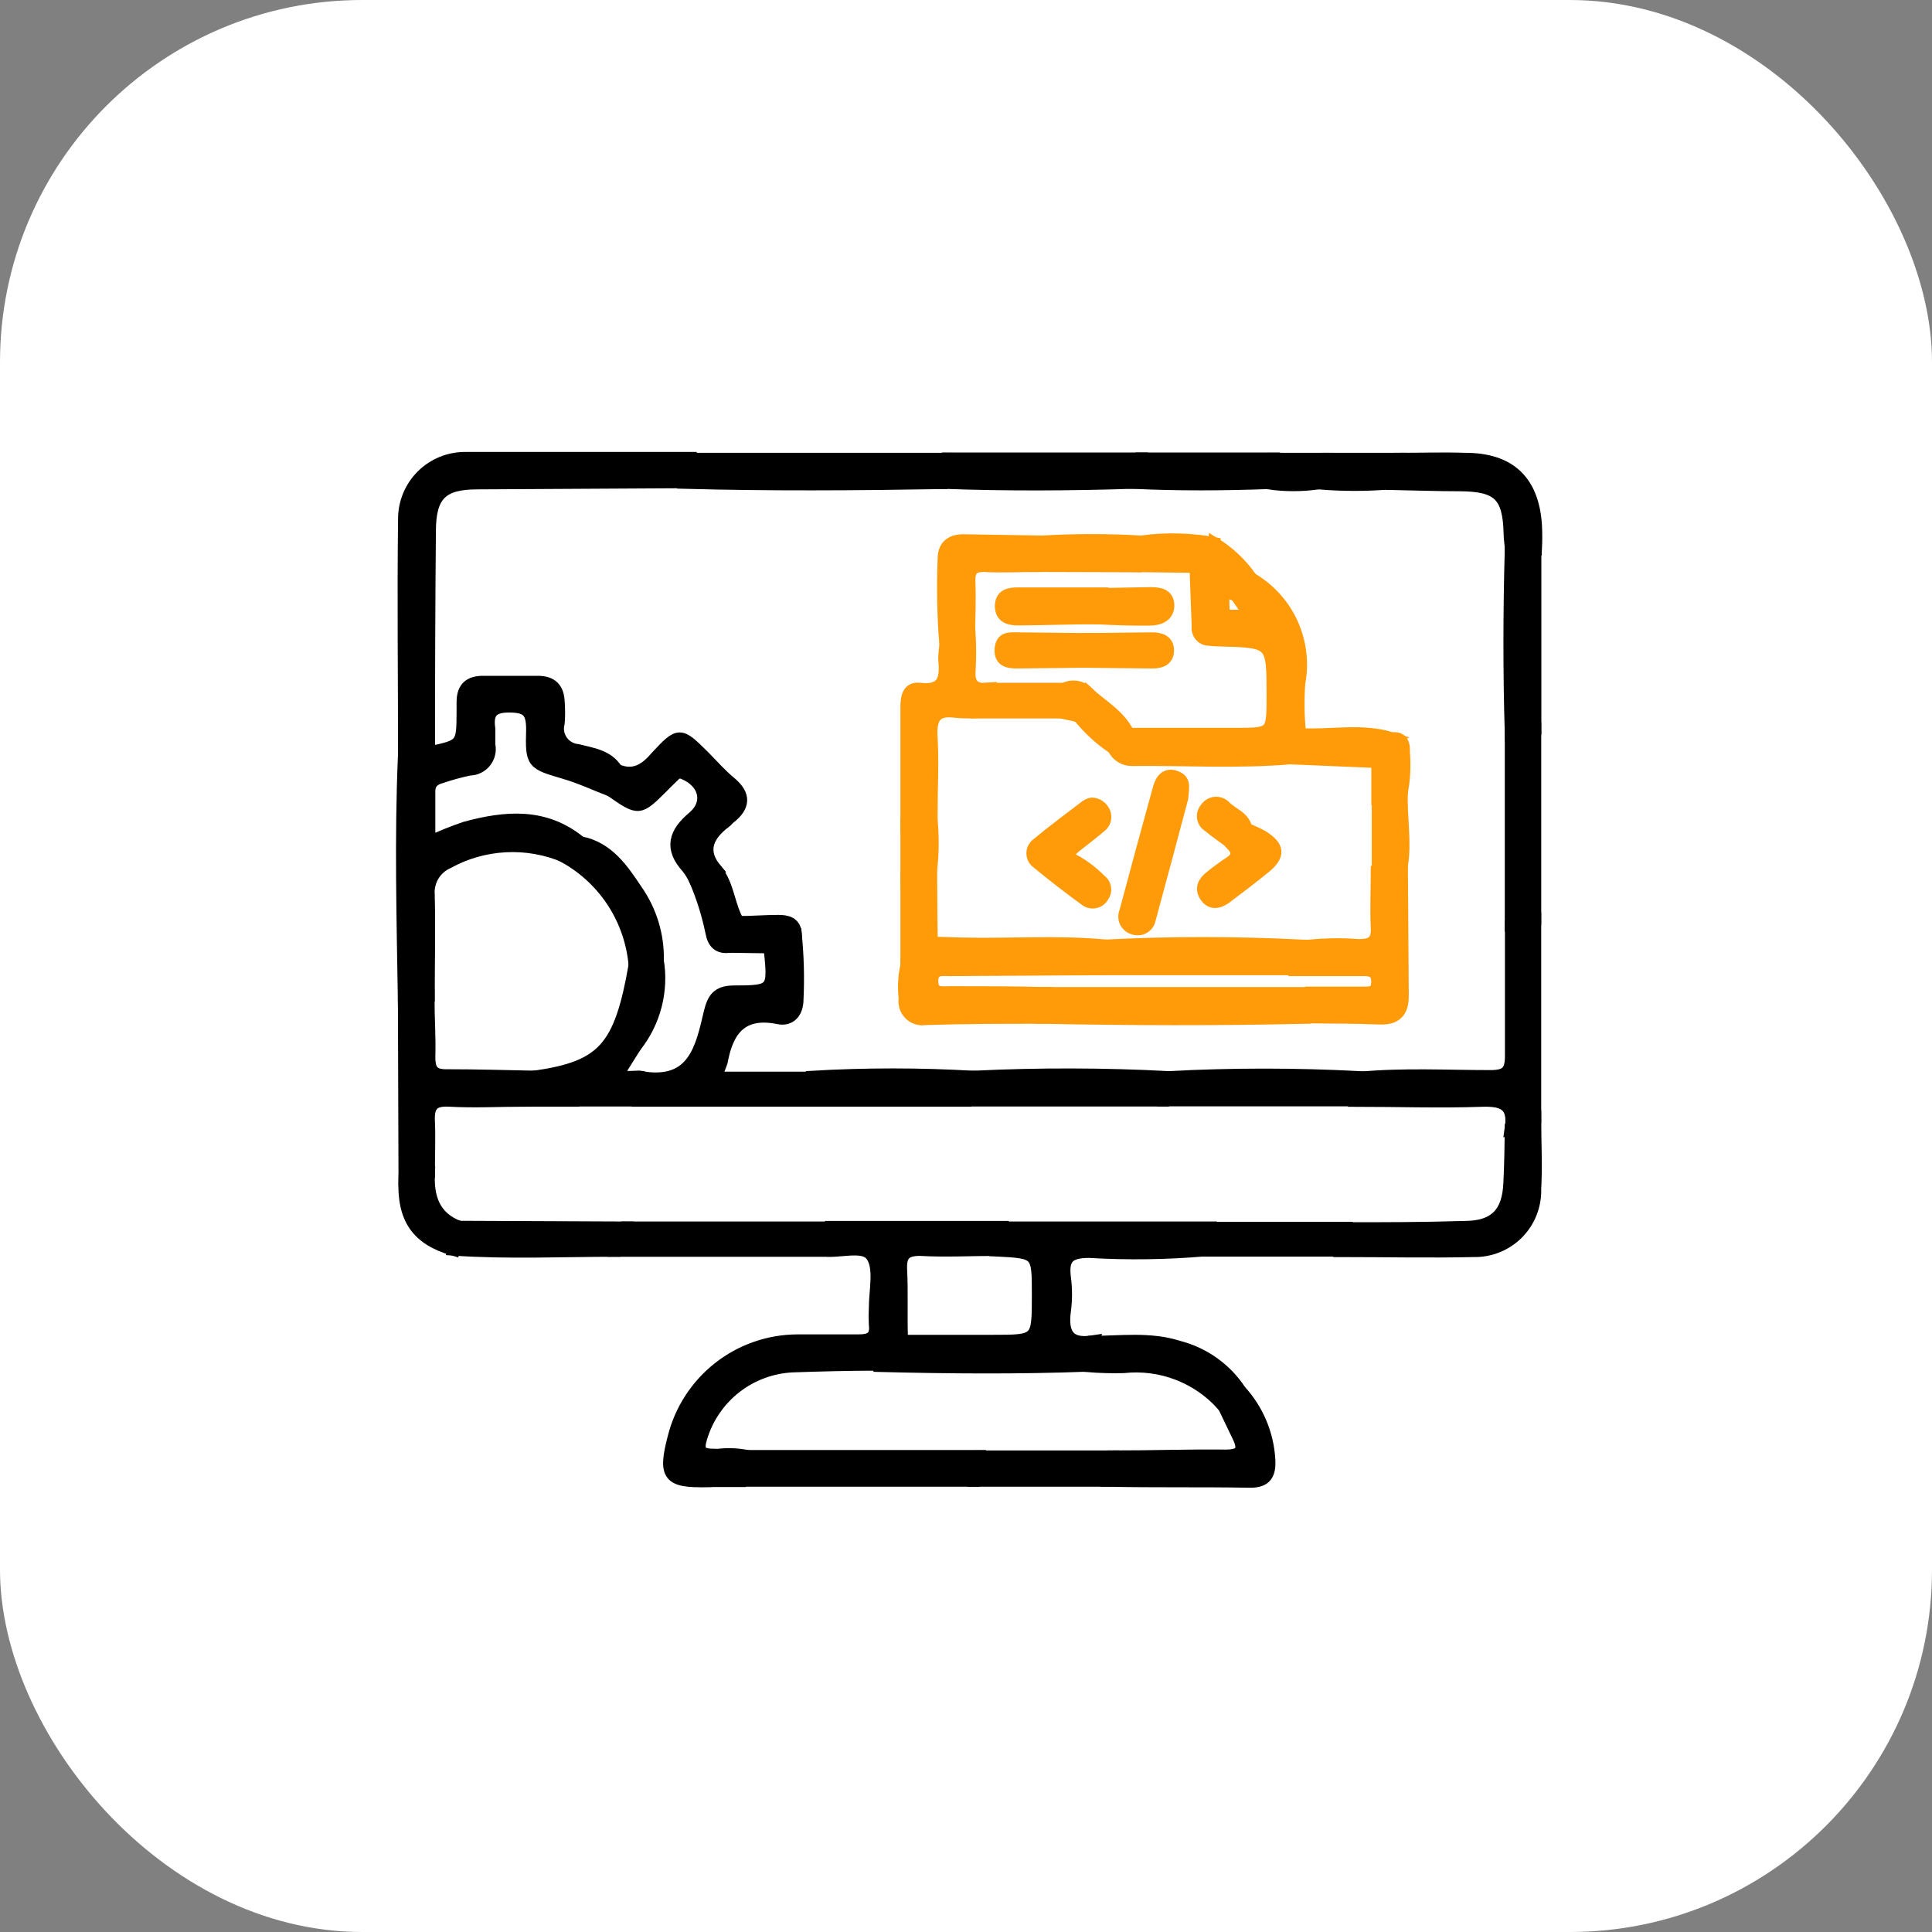 <svg width="80" height="80" viewBox="0 0 80 80" fill="none" xmlns="http://www.w3.org/2000/svg">
<rect x="0" y="0" width="80" height="80" fill="#808080" stroke="none"/>
<rect width="80" height="80" rx="15" fill="white"/>
<path d="M16.726 41.464C16.672 38.086 16.582 34.708 16.726 31.33L17.758 31.156C19.15 30.862 19.15 30.862 19.156 29.446C19.156 29.322 19.156 29.196 19.156 29.068C19.156 28.468 19.456 28.228 20.026 28.234C20.776 28.234 21.52 28.234 22.27 28.234C22.87 28.234 23.116 28.534 23.134 29.086C23.155 29.368 23.155 29.65 23.134 29.932C23.099 30.058 23.093 30.191 23.115 30.32C23.137 30.45 23.188 30.573 23.263 30.68C23.338 30.788 23.436 30.878 23.549 30.943C23.663 31.009 23.789 31.049 23.92 31.06C24.49 31.21 25.162 31.276 25.534 31.876C25.528 32.18 25.45 32.478 25.306 32.746C24.67 32.5 24.046 32.206 23.392 32.014C22.042 31.612 21.994 31.63 22.036 30.214C22.036 29.476 21.844 29.26 21.1 29.254C20.356 29.248 20.17 29.53 20.26 30.184C20.26 30.394 20.26 30.622 20.26 30.838C20.287 30.961 20.286 31.088 20.258 31.21C20.229 31.332 20.174 31.446 20.096 31.545C20.018 31.643 19.919 31.723 19.806 31.778C19.693 31.833 19.57 31.862 19.444 31.864C19.05 31.946 18.661 32.052 18.28 32.182C17.992 32.26 17.77 32.404 17.776 32.782C17.776 33.454 17.776 34.126 17.776 34.87C18.261 34.643 18.758 34.443 19.264 34.27C20.926 33.82 22.558 33.67 24.022 34.87C24.022 35.278 23.752 35.47 23.38 35.47C22.605 35.143 21.766 34.996 20.927 35.041C20.087 35.086 19.268 35.321 18.532 35.728C18.28 35.842 18.07 36.032 17.931 36.27C17.791 36.509 17.729 36.785 17.752 37.06C17.788 38.452 17.752 39.85 17.752 41.26L16.726 41.464Z" fill="black" stroke="black" stroke-width="0.5" stroke-miterlimit="10"/>
<path d="M17.765 31.156L16.733 31.33C16.733 28.06 16.691 24.79 16.733 21.52C16.728 21.183 16.791 20.848 16.918 20.535C17.045 20.222 17.233 19.938 17.473 19.7C17.711 19.462 17.996 19.273 18.309 19.147C18.622 19.021 18.957 18.959 19.294 18.964C22.378 18.964 25.462 18.964 28.547 18.964C28.48 19.3 28.421 19.63 28.36 19.966L19.762 20.014C18.293 20.014 17.806 20.506 17.8 21.976C17.773 25.048 17.761 28.108 17.765 31.156Z" fill="black" stroke="black" stroke-width="0.5" stroke-miterlimit="10"/>
<path d="M29.278 61.33C27.688 61.372 27.478 61.114 27.892 59.53C28.176 58.387 28.833 57.37 29.759 56.641C30.684 55.912 31.826 55.512 33.004 55.504C33.844 55.504 34.684 55.504 35.53 55.504C36.04 55.504 36.292 55.384 36.226 54.832C36.214 54.614 36.214 54.396 36.226 54.178C36.226 53.434 36.454 52.498 36.094 51.994C35.734 51.49 34.696 51.904 33.964 51.766L34.342 50.806H41.464L41.272 51.754C40.216 51.754 39.154 51.814 38.092 51.754C37.492 51.754 37.282 51.958 37.312 52.564C37.36 53.53 37.312 54.496 37.348 55.468C36.646 55.468 36.358 55.834 36.406 56.506C35.206 56.506 34.006 56.536 32.806 56.578C31.951 56.621 31.129 56.928 30.454 57.456C29.78 57.985 29.285 58.709 29.038 59.53C28.882 60.022 28.978 60.226 29.482 60.238C29.542 60.664 29.338 61 29.278 61.33Z" fill="black" stroke="black" stroke-width="0.5" stroke-miterlimit="10"/>
<path d="M36.401 56.56C36.353 55.888 36.641 55.516 37.343 55.522H41.087C42.977 55.522 42.977 55.522 42.977 53.626C42.977 51.868 42.977 51.868 41.267 51.778C41.333 51.466 41.399 51.178 41.459 50.83H50.087L49.901 51.772C48.304 51.91 46.7 51.932 45.101 51.838C44.249 51.838 43.997 52.096 44.093 52.894C44.156 53.356 44.156 53.824 44.093 54.286C43.973 55.198 44.231 55.702 45.245 55.546C45.12 55.865 45.057 56.205 45.059 56.548C42.155 56.656 39.281 56.632 36.401 56.56Z" fill="black" stroke="black" stroke-width="0.5" stroke-miterlimit="10"/>
<path d="M63.568 38.092V46.336L62.56 46.714C62.704 45.736 62.224 45.55 61.36 45.58C59.62 45.64 57.868 45.58 56.122 45.58L56.32 44.626C58.12 44.458 59.92 44.56 61.72 44.56C62.374 44.56 62.572 44.362 62.566 43.714C62.566 41.914 62.566 40.114 62.566 38.314L63.568 38.092Z" fill="black" stroke="black" stroke-width="0.5" stroke-miterlimit="10"/>
<path d="M16.727 41.465L17.741 41.273C17.741 42.106 17.801 42.941 17.777 43.775C17.777 44.339 17.951 44.536 18.521 44.525C19.721 44.525 20.921 44.56 22.121 44.584C22.229 44.998 21.743 45.184 21.761 45.575C20.705 45.575 19.643 45.635 18.587 45.575C17.915 45.544 17.729 45.797 17.759 46.432C17.789 47.069 17.759 47.861 17.759 48.575L16.751 48.767L16.727 41.465Z" fill="black" stroke="black" stroke-width="0.5" stroke-miterlimit="10"/>
<path d="M28.336 19.99L28.522 19H39.208C39.148 19.336 39.088 19.672 39.022 20.002C35.458 20.062 31.894 20.086 28.336 19.99Z" fill="black" stroke="black" stroke-width="0.5" stroke-miterlimit="10"/>
<path d="M62.56 46.714L63.568 46.336C63.568 47.302 63.622 48.274 63.568 49.24C63.577 49.578 63.517 49.913 63.393 50.227C63.269 50.541 63.082 50.826 62.844 51.066C62.606 51.305 62.322 51.494 62.009 51.62C61.697 51.747 61.361 51.809 61.024 51.802C59.188 51.844 57.346 51.802 55.504 51.802C55.564 51.49 55.63 51.202 55.69 50.86C57.34 50.86 58.996 50.86 60.646 50.806C61.924 50.806 62.446 50.206 62.5 49.006C62.542 48.208 62.548 47.464 62.56 46.714Z" fill="black" stroke="black" stroke-width="0.5" stroke-miterlimit="10"/>
<path d="M40.342 61.312H30.592C30.556 60.91 31.042 60.712 30.97 60.292H40.528L40.342 61.312Z" fill="black" stroke="black" stroke-width="0.5" stroke-miterlimit="10"/>
<path d="M51.358 57.592C52.073 58.374 52.497 59.379 52.558 60.436C52.594 61.036 52.426 61.366 51.742 61.354C49.762 61.318 47.776 61.354 45.796 61.312C45.796 60.928 46.258 60.712 46.168 60.31C47.698 60.31 49.222 60.256 50.752 60.274C51.352 60.274 51.556 60.082 51.286 59.512C51.076 59.068 50.86 58.63 50.65 58.186C50.705 58.033 50.799 57.898 50.924 57.794C51.048 57.689 51.198 57.62 51.358 57.592Z" fill="black" stroke="black" stroke-width="0.5" stroke-miterlimit="10"/>
<path d="M39.023 19.99C39.089 19.66 39.148 19.324 39.209 18.988H47.273C47.273 19.372 46.81 19.588 46.901 19.99C44.273 20.074 41.651 20.086 39.023 19.99Z" fill="black" stroke="black" stroke-width="0.5" stroke-miterlimit="10"/>
<path d="M63.569 38.092L62.56 38.278V30.4L63.569 30.208V38.092Z" fill="black" stroke="black" stroke-width="0.5" stroke-miterlimit="10"/>
<path d="M57.964 19C58.864 19 59.764 18.97 60.67 19C62.506 19 63.472 19.906 63.598 21.73C63.616 22.072 63.616 22.414 63.598 22.756H62.56C62.56 22.54 62.512 22.33 62.512 22.114C62.476 20.518 62.05 20.104 60.454 20.092C59.494 20.092 58.54 20.056 57.586 20.038C57.496 19.6 58 19.372 57.964 19Z" fill="black" stroke="black" stroke-width="0.5" stroke-miterlimit="10"/>
<path d="M62.56 22.714H63.574C63.574 25.21 63.574 27.71 63.574 30.214L62.56 30.4C62.482 27.838 62.488 25.276 62.56 22.714Z" fill="black" stroke="black" stroke-width="0.5" stroke-miterlimit="10"/>
<path d="M34.337 50.83L33.959 51.79H25.523L25.901 50.83H34.337Z" fill="black" stroke="black" stroke-width="0.5" stroke-miterlimit="10"/>
<path d="M51.358 57.592C51.194 57.617 51.04 57.686 50.913 57.792C50.785 57.898 50.688 58.036 50.632 58.192C50.123 57.619 49.485 57.176 48.77 56.901C48.055 56.625 47.284 56.525 46.522 56.608C46.024 56.621 45.525 56.607 45.028 56.566C45.027 56.223 45.09 55.883 45.214 55.564C46.414 55.564 47.614 55.384 48.814 55.768C49.86 56.038 50.767 56.689 51.358 57.592Z" fill="black" stroke="black" stroke-width="0.5" stroke-miterlimit="10"/>
<path d="M25.901 50.83L25.523 51.79C23.273 51.79 21.023 51.898 18.773 51.742L19 50.8L25.901 50.83Z" fill="black" stroke="black" stroke-width="0.5" stroke-miterlimit="10"/>
<path d="M46.15 60.31C46.24 60.724 45.766 60.91 45.778 61.312H40.342L40.528 60.31H46.15Z" fill="black" stroke="black" stroke-width="0.5" stroke-miterlimit="10"/>
<path d="M46.9 19.99C46.81 19.576 47.284 19.39 47.272 18.988H52.708C52.648 19.324 52.582 19.666 52.522 20.002C50.644 20.068 48.772 20.08 46.9 19.99Z" fill="black" stroke="black" stroke-width="0.5" stroke-miterlimit="10"/>
<path d="M55.714 50.842C55.654 51.154 55.588 51.472 55.528 51.784H49.9L50.086 50.842H55.714Z" fill="black" stroke="black" stroke-width="0.5" stroke-miterlimit="10"/>
<path d="M19 50.8L18.79 51.754C17.26 51.31 16.678 50.464 16.75 48.79L17.758 48.598C17.716 49.564 17.956 50.398 19 50.8Z" fill="black" stroke="black" stroke-width="0.5" stroke-miterlimit="10"/>
<path d="M57.965 19C57.965 19.39 57.496 19.6 57.587 20.014C56.588 20.098 55.585 20.098 54.587 20.014C54.484 19.594 54.965 19.384 54.959 19H57.965Z" fill="black" stroke="black" stroke-width="0.5" stroke-miterlimit="10"/>
<path d="M54.965 19C54.965 19.384 54.49 19.6 54.593 20.014C53.906 20.113 53.209 20.113 52.523 20.014C52.583 19.678 52.648 19.336 52.709 19H54.965Z" fill="black" stroke="black" stroke-width="0.5" stroke-miterlimit="10"/>
<path d="M31 60.304C31.072 60.712 30.586 60.904 30.622 61.324H29.278C29.338 60.976 29.542 60.658 29.458 60.286C29.968 60.186 30.493 60.192 31 60.304Z" fill="black" stroke="black" stroke-width="0.5" stroke-miterlimit="10"/>
<path d="M28.762 36.4C28.679 36.236 28.58 36.079 28.468 35.932C27.73 35.122 27.928 34.486 28.721 33.826C29.41 33.226 29.171 32.38 28.312 32.026C28.245 31.991 28.167 31.98 28.092 31.997C28.017 32.013 27.951 32.055 27.904 32.116C27.742 32.266 27.593 32.422 27.436 32.578C26.459 33.55 26.459 33.55 25.312 32.752C25.456 32.484 25.535 32.186 25.541 31.882C26.255 32.188 26.741 31.852 27.184 31.33C28.127 30.316 28.157 30.34 29.152 31.33C29.506 31.684 29.837 32.068 30.221 32.386C30.881 32.926 30.82 33.406 30.184 33.892C30.137 33.934 30.101 33.988 30.052 34.024C29.314 34.57 28.985 35.224 29.657 36.016L28.762 36.4Z" fill="black" stroke="black" stroke-width="0.5" stroke-miterlimit="10"/>
<path d="M24.035 34.876C25.187 35.104 25.781 36.004 26.363 36.874C26.955 37.722 27.262 38.737 27.239 39.772L26.279 39.964C26.199 39.04 25.895 38.149 25.392 37.37C24.889 36.591 24.202 35.947 23.393 35.494C23.765 35.452 24.017 35.284 24.035 34.876Z" fill="black" stroke="black" stroke-width="0.5" stroke-miterlimit="10"/>
<path d="M56.092 45.562H48.214L48.4 44.602C51.024 44.464 53.654 44.464 56.278 44.602L56.092 45.562Z" fill="black" stroke="black" stroke-width="0.5" stroke-miterlimit="10"/>
<path d="M23.843 45.575H21.773C21.773 45.197 22.241 44.974 22.133 44.584C24.988 44.176 25.678 43.385 26.279 39.965L27.238 39.773C27.34 40.394 27.311 41.029 27.154 41.638C26.997 42.248 26.715 42.818 26.326 43.312C25.12 43.654 24.454 44.584 23.843 45.575Z" fill="black" stroke="black" stroke-width="0.5" stroke-miterlimit="10"/>
<path d="M51.82 23.956L51.898 24.004C52.612 24.44 53.176 25.083 53.516 25.847C53.855 26.611 53.955 27.46 53.8 28.282C53.747 28.988 53.759 29.697 53.836 30.4C53.709 30.532 53.611 30.688 53.545 30.859C53.48 31.031 53.451 31.213 53.458 31.396C51.256 31.588 49.048 31.444 46.858 31.468C46.7 31.468 46.546 31.424 46.413 31.338C46.28 31.253 46.174 31.132 46.108 30.988C46.386 30.871 46.611 30.658 46.744 30.388H51.136C52.696 30.388 52.696 30.388 52.696 28.804C52.696 26.578 52.696 26.578 50.524 26.518C50.368 26.517 50.212 26.507 50.056 26.488C49.984 26.487 49.913 26.47 49.849 26.437C49.784 26.404 49.728 26.357 49.685 26.299C49.642 26.24 49.613 26.173 49.601 26.102C49.588 26.031 49.592 25.957 49.612 25.888C50.056 25.978 50.296 25.48 50.716 25.498H51.766L51.166 24.628C51.458 24.489 51.69 24.251 51.82 23.956Z" fill="#FF9A08" stroke="#FF9A08" stroke-width="0.5" stroke-miterlimit="10"/>
<path d="M33.4 45.574H26.458C26.524 45.256 26.59 44.938 26.65 44.62C28.75 44.926 29.05 43.36 29.392 41.914C29.53 41.35 29.716 41.068 30.358 41.056C32.05 41.056 32.05 41.008 31.87 39.256C32.344 39.292 32.47 38.71 32.95 38.692C33.04 39.583 33.064 40.48 33.022 41.374C33.022 41.926 32.716 42.262 32.23 42.16C30.718 41.854 30.124 42.646 29.884 43.96C29.808 44.188 29.717 44.41 29.614 44.626H33.58C33.52 44.914 33.454 45.244 33.4 45.574Z" fill="black" stroke="black" stroke-width="0.5" stroke-miterlimit="10"/>
<path d="M43.151 42.142C41.543 42.142 39.929 42.142 38.315 42.196C38.199 42.216 38.08 42.208 37.968 42.172C37.856 42.137 37.754 42.075 37.671 41.992C37.588 41.91 37.525 41.808 37.489 41.697C37.453 41.585 37.444 41.466 37.463 41.35C37.408 40.887 37.433 40.419 37.535 39.964C38.093 39.886 38.309 39.43 38.579 39.034L39.779 39.07C41.777 39.124 43.775 38.962 45.779 39.154C45.713 39.478 45.653 39.808 45.587 40.132L39.323 40.168C38.999 40.168 38.603 40.084 38.603 40.63C38.603 41.176 38.999 41.086 39.323 41.086C40.661 41.086 42.005 41.086 43.343 41.122L43.151 42.142Z" fill="#FF9A08" stroke="#FF9A08" stroke-width="0.5" stroke-miterlimit="10"/>
<path d="M58.048 35.848L58.084 41.248C58.084 41.908 57.79 42.202 57.112 42.172C56.086 42.13 55.054 42.136 54.028 42.124C54.018 41.775 54.081 41.427 54.214 41.104H56.458C56.752 41.104 57.016 41.104 57.028 40.69C57.04 40.276 56.842 40.162 56.464 40.168C55.528 40.168 54.586 40.168 53.65 40.168L53.854 39.202C54.65 39.095 55.454 39.073 56.254 39.136C56.806 39.136 57.04 38.992 57.01 38.404C56.974 37.624 57.01 36.844 57.01 36.064L58.048 35.848Z" fill="#FF9A08" stroke="#FF9A08" stroke-width="0.5" stroke-miterlimit="10"/>
<path d="M54.214 41.122C54.081 41.445 54.018 41.793 54.028 42.142C50.428 42.226 46.78 42.214 43.15 42.142C43.216 41.806 43.276 41.464 43.342 41.122H54.214Z" fill="#FF9A08" stroke="#FF9A08" stroke-width="0.5" stroke-miterlimit="10"/>
<path d="M37.534 34.144C37.534 32.544 37.534 30.932 37.534 29.308C37.534 28.912 37.582 28.462 38.08 28.522C39.118 28.642 39.172 28.054 39.1 27.292C39.102 27.077 39.124 26.862 39.166 26.65L40.15 26.278C40.177 26.76 40.177 27.243 40.15 27.724C40.096 28.324 40.318 28.576 40.9 28.522L40.528 29.476C40.221 29.503 39.912 29.503 39.604 29.476C38.77 29.356 38.53 29.686 38.572 30.502C38.638 31.582 38.572 32.668 38.572 33.748C38.134 33.688 37.93 34.174 37.534 34.144Z" fill="#FF9A08" stroke="#FF9A08" stroke-width="0.5" stroke-miterlimit="10"/>
<path d="M48.4 44.602L48.202 45.568H39.964C39.964 45.184 40.402 44.968 40.348 44.584C43.031 44.456 45.718 44.462 48.4 44.602Z" fill="black" stroke="black" stroke-width="0.5" stroke-miterlimit="10"/>
<path d="M40.126 26.278L39.142 26.65C39.051 25.48 39.029 24.306 39.076 23.134C39.076 22.6 39.394 22.366 39.91 22.372L43.15 22.426C43.148 22.771 43.085 23.112 42.964 23.434C42.22 23.434 41.476 23.476 40.738 23.434C40.294 23.434 40.138 23.59 40.138 24.034C40.168 24.79 40.138 25.534 40.126 26.278Z" fill="#FF9A08" stroke="#FF9A08" stroke-width="0.5" stroke-miterlimit="10"/>
<path d="M40.348 44.59C40.402 44.986 39.946 45.19 39.964 45.574H33.4C33.46 45.244 33.526 44.914 33.586 44.59C35.839 44.458 38.096 44.458 40.348 44.59Z" fill="black" stroke="black" stroke-width="0.5" stroke-miterlimit="10"/>
<path d="M42.964 23.434C43.086 23.112 43.148 22.77 43.15 22.426C44.521 22.345 45.895 22.345 47.266 22.426L47.086 23.446L42.964 23.434Z" fill="#FF9A08" stroke="#FF9A08" stroke-width="0.5" stroke-miterlimit="10"/>
<path d="M51.82 23.956C51.68 24.264 51.429 24.508 51.118 24.64C50.938 24.586 50.662 24.22 50.656 24.772C50.656 25.018 50.656 25.264 50.698 25.51C50.278 25.51 50.038 25.99 49.594 25.9L49.504 23.47C49.876 23.236 50.236 22.99 50.278 22.492C50.889 22.867 51.414 23.366 51.82 23.956Z" fill="#FF9A08" stroke="#FF9A08" stroke-width="0.5" stroke-miterlimit="10"/>
<path d="M53.458 31.402C53.45 31.218 53.479 31.035 53.544 30.862C53.609 30.69 53.709 30.533 53.836 30.4C55.102 30.478 56.38 30.178 57.628 30.568C57.437 30.647 57.275 30.785 57.167 30.962C57.059 31.139 57.01 31.346 57.028 31.552L53.458 31.402Z" fill="#FF9A08" stroke="#FF9A08" stroke-width="0.5" stroke-miterlimit="10"/>
<path d="M38.578 39.034C38.308 39.43 38.092 39.886 37.534 39.964V36.4C37.924 36.4 38.134 35.932 38.554 36.028C38.56 37.03 38.566 38.032 38.578 39.034Z" fill="#FF9A08" stroke="#FF9A08" stroke-width="0.5" stroke-miterlimit="10"/>
<path d="M28.762 36.401L29.656 36.023C30.172 36.653 30.172 37.505 30.574 38.182C30.688 38.608 30.202 38.812 30.208 39.203C29.746 39.269 29.536 39.035 29.458 38.602C29.302 37.846 29.069 37.109 28.762 36.401Z" fill="black" stroke="black" stroke-width="0.5" stroke-miterlimit="10"/>
<path d="M50.279 22.492C50.236 22.99 49.877 23.236 49.505 23.47L47.105 23.44L47.285 22.42C48.28 22.287 49.29 22.312 50.279 22.492Z" fill="#FF9A08" stroke="#FF9A08" stroke-width="0.5" stroke-miterlimit="10"/>
<path d="M58.048 35.848L57.052 36.028V33.028L58.048 32.8C58 33.82 58.216 34.834 58.048 35.848Z" fill="#FF9A08" stroke="#FF9A08" stroke-width="0.5" stroke-miterlimit="10"/>
<path d="M30.208 39.202C30.208 38.812 30.688 38.602 30.574 38.182C31.126 38.182 31.678 38.134 32.23 38.134C32.578 38.134 32.92 38.2 32.95 38.662C32.5 38.662 32.35 39.262 31.87 39.226L30.208 39.202Z" fill="black" stroke="black" stroke-width="0.5" stroke-miterlimit="10"/>
<path d="M38.554 36.028C38.134 35.932 37.924 36.418 37.534 36.4V34.144C37.93 34.144 38.134 33.688 38.554 33.772C38.641 34.522 38.641 35.279 38.554 36.028Z" fill="#FF9A08" stroke="#FF9A08" stroke-width="0.5" stroke-miterlimit="10"/>
<path d="M58.048 32.8L57.034 33.028V31.558C57.016 31.352 57.064 31.145 57.172 30.968C57.28 30.791 57.442 30.653 57.634 30.574C58.09 30.52 58.144 30.826 58.132 31.174C58.177 31.717 58.149 32.264 58.048 32.8Z" fill="#FF9A08" stroke="#FF9A08" stroke-width="0.5" stroke-miterlimit="10"/>
<path d="M26.65 44.614C26.59 44.932 26.524 45.25 26.458 45.568H23.842C24.442 44.578 25.12 43.648 26.326 43.306L25.6 44.464C25.936 44.716 26.32 44.512 26.65 44.614Z" fill="black" stroke="black" stroke-width="0.5" stroke-miterlimit="10"/>
<path d="M45.035 28.678C45.635 29.236 46.361 29.614 46.727 30.376C46.593 30.646 46.368 30.859 46.09 30.976C45.544 30.606 45.056 30.155 44.645 29.638C44.8 29.332 44.903 29.002 45.035 28.678Z" fill="#FF9A08" stroke="#FF9A08" stroke-width="0.5" stroke-miterlimit="10"/>
<path d="M53.65 40.132H45.586C45.652 39.808 45.712 39.478 45.778 39.154C48.468 39.019 51.164 39.019 53.854 39.154C53.8 39.484 53.722 39.808 53.65 40.132Z" fill="#FF9A08" stroke="#FF9A08" stroke-width="0.5" stroke-miterlimit="10"/>
<path d="M40.9 28.523H44.092L43.894 29.5H40.528L40.9 28.523Z" fill="#FF9A08" stroke="#FF9A08" stroke-width="0.5" stroke-miterlimit="10"/>
<path d="M48.952 33.052C48.544 34.582 48.082 36.322 47.608 38.062C47.596 38.132 47.569 38.199 47.529 38.258C47.489 38.317 47.437 38.367 47.376 38.404C47.315 38.442 47.247 38.466 47.177 38.475C47.106 38.484 47.034 38.479 46.966 38.458C46.891 38.442 46.82 38.41 46.759 38.363C46.697 38.316 46.648 38.257 46.612 38.188C46.577 38.12 46.558 38.044 46.556 37.968C46.554 37.891 46.569 37.814 46.6 37.744C47.056 36.034 47.518 34.33 47.992 32.62C48.082 32.296 48.28 32.02 48.67 32.158C49.06 32.296 49 32.536 48.952 33.052Z" fill="#FF9A08" stroke="#FF9A08" stroke-width="0.5" stroke-miterlimit="10"/>
<path d="M45.215 33.274C45.325 33.281 45.432 33.318 45.523 33.381C45.614 33.445 45.686 33.532 45.73 33.634C45.774 33.739 45.781 33.856 45.749 33.965C45.718 34.074 45.65 34.169 45.556 34.234C45.227 34.516 44.879 34.774 44.536 35.05C44.194 35.326 44.147 35.476 44.608 35.698C44.955 35.904 45.274 36.154 45.556 36.442C45.609 36.478 45.653 36.523 45.687 36.576C45.722 36.629 45.745 36.688 45.756 36.75C45.767 36.812 45.766 36.876 45.752 36.937C45.739 36.999 45.713 37.057 45.676 37.108C45.643 37.172 45.597 37.227 45.54 37.27C45.483 37.313 45.417 37.344 45.347 37.358C45.277 37.373 45.205 37.373 45.135 37.356C45.066 37.34 45.001 37.309 44.944 37.264C44.267 36.772 43.6 36.256 42.953 35.722C42.894 35.681 42.845 35.627 42.81 35.565C42.775 35.502 42.755 35.432 42.751 35.361C42.747 35.289 42.759 35.217 42.787 35.151C42.814 35.085 42.857 35.026 42.91 34.978C43.577 34.42 44.279 33.904 44.968 33.376C45.043 33.327 45.127 33.293 45.215 33.274Z" fill="#FF9A08" stroke="#FF9A08" stroke-width="0.5" stroke-miterlimit="10"/>
<path d="M51.611 34.324C51.842 34.412 52.066 34.517 52.283 34.636C52.955 35.056 52.985 35.422 52.373 35.92C51.761 36.418 51.293 36.766 50.747 37.18C50.465 37.384 50.147 37.444 49.925 37.12C49.703 36.796 49.847 36.52 50.111 36.316C50.372 36.103 50.645 35.903 50.927 35.716C51.281 35.482 51.275 35.248 50.999 34.966C51.118 34.685 51.335 34.456 51.611 34.324Z" fill="#FF9A08" stroke="#FF9A08" stroke-width="0.5" stroke-miterlimit="10"/>
<path d="M51.61 34.324C51.346 34.448 51.134 34.66 51.01 34.924C50.692 34.69 50.356 34.468 50.05 34.21C49.989 34.174 49.936 34.126 49.895 34.067C49.855 34.009 49.828 33.942 49.817 33.872C49.805 33.802 49.81 33.731 49.829 33.663C49.849 33.594 49.883 33.531 49.93 33.478C49.972 33.412 50.029 33.356 50.097 33.315C50.164 33.275 50.24 33.25 50.319 33.244C50.397 33.237 50.476 33.249 50.549 33.279C50.622 33.308 50.687 33.353 50.74 33.412C51.034 33.712 51.514 33.826 51.61 34.324Z" fill="#FF9A08" stroke="#FF9A08" stroke-width="0.5" stroke-miterlimit="10"/>
<path d="M43.895 29.488L44.093 28.51C44.247 28.436 44.422 28.412 44.591 28.442C44.76 28.472 44.915 28.555 45.035 28.678C44.903 29.002 44.776 29.332 44.645 29.656L43.895 29.488Z" fill="#FF9A08" stroke="#FF9A08" stroke-width="0.5" stroke-miterlimit="10"/>
<path d="M45.4 25.6C44.314 25.6 43.234 25.642 42.154 25.648C41.782 25.648 41.446 25.552 41.446 25.096C41.446 24.64 41.788 24.568 42.16 24.574H45.598L45.4 25.6Z" fill="#FF9A08" stroke="#FF9A08" stroke-width="0.5" stroke-miterlimit="10"/>
<path d="M44.837 27.4L42.118 27.43C41.746 27.43 41.404 27.37 41.434 26.884C41.465 26.398 41.794 26.428 42.124 26.434L45.023 26.464C44.962 26.8 44.897 27.088 44.837 27.4Z" fill="#FF9A08" stroke="#FF9A08" stroke-width="0.5" stroke-miterlimit="10"/>
<path d="M44.836 27.4C44.896 27.088 44.962 26.8 45.022 26.464L47.716 26.434C48.058 26.434 48.364 26.542 48.364 26.932C48.364 27.322 48.058 27.436 47.716 27.43L44.836 27.4Z" fill="#FF9A08" stroke="#FF9A08" stroke-width="0.5" stroke-miterlimit="10"/>
<path d="M45.4 25.6L45.598 24.598L47.632 24.562C47.992 24.562 48.364 24.61 48.376 25.054C48.388 25.498 48.01 25.654 47.608 25.654C46.858 25.666 46.12 25.636 45.4 25.6Z" fill="#FF9A08" stroke="#FF9A08" stroke-width="0.5" stroke-miterlimit="10"/>
</svg>
